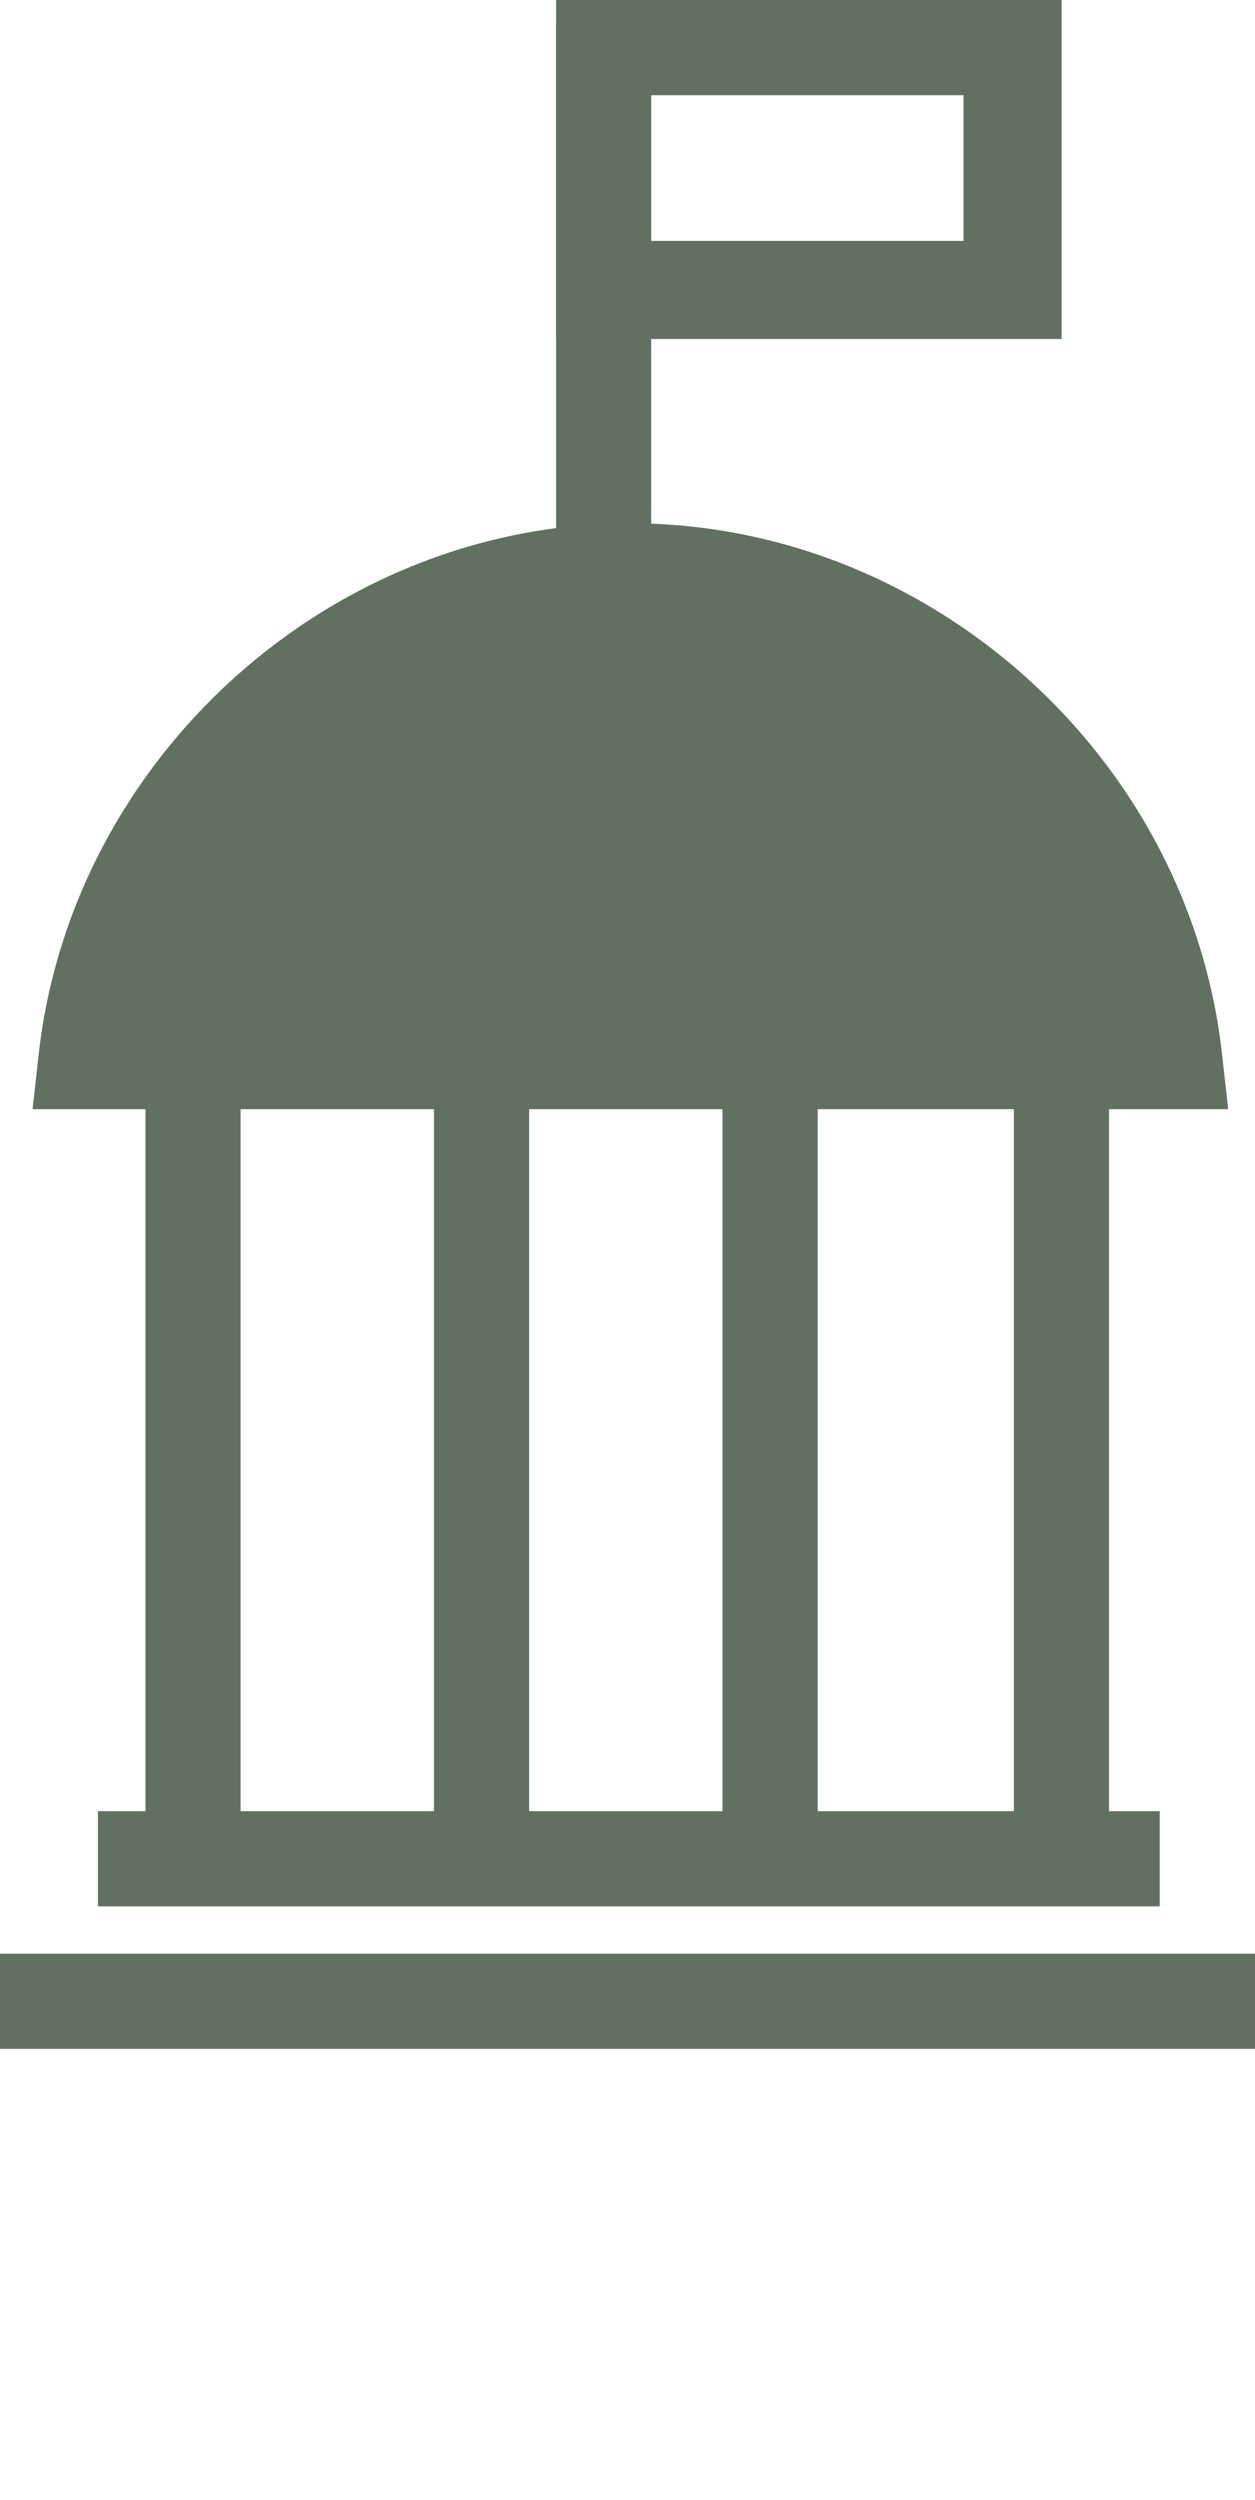 <svg xmlns="http://www.w3.org/2000/svg" width="30.624" height="61" version="1.1" viewBox="0 0 30.624 61">
  <g transform="translate(-703.94 -80.635)" fill="#60715f">
    <path d="m706.33 124.83h25.909v2.322h-25.909z"></path>
    <path d="m703.94 130.63h30.624v-2.322h-30.624z"></path>
    <path d="m728.68 105.96h2.322v20.609h-2.322z"></path>
    <path d="m721.57 105.96h2.322v20.609h-2.322z"></path>
    <path d="m714.53 105.96h2.322v20.609h-2.322z"></path>
    <path d="m707.49 105.96h2.321v20.609h-2.321z"></path>
    <path d="m717.51 94.784h2.32v-13.57h-2.32z"></path>
    <path d="m717.51 88.907h12.335v-8.272h-12.335zm2.319-5.949h7.622v3.555h-7.622z"></path>
    <path d="m733.91 107.7h-29.175l0.145-1.306c0.797-7.255 7.112-12.99 14.442-12.99 7.258 0 13.643 5.659 14.442 12.99z"></path>
  </g>
</svg>
